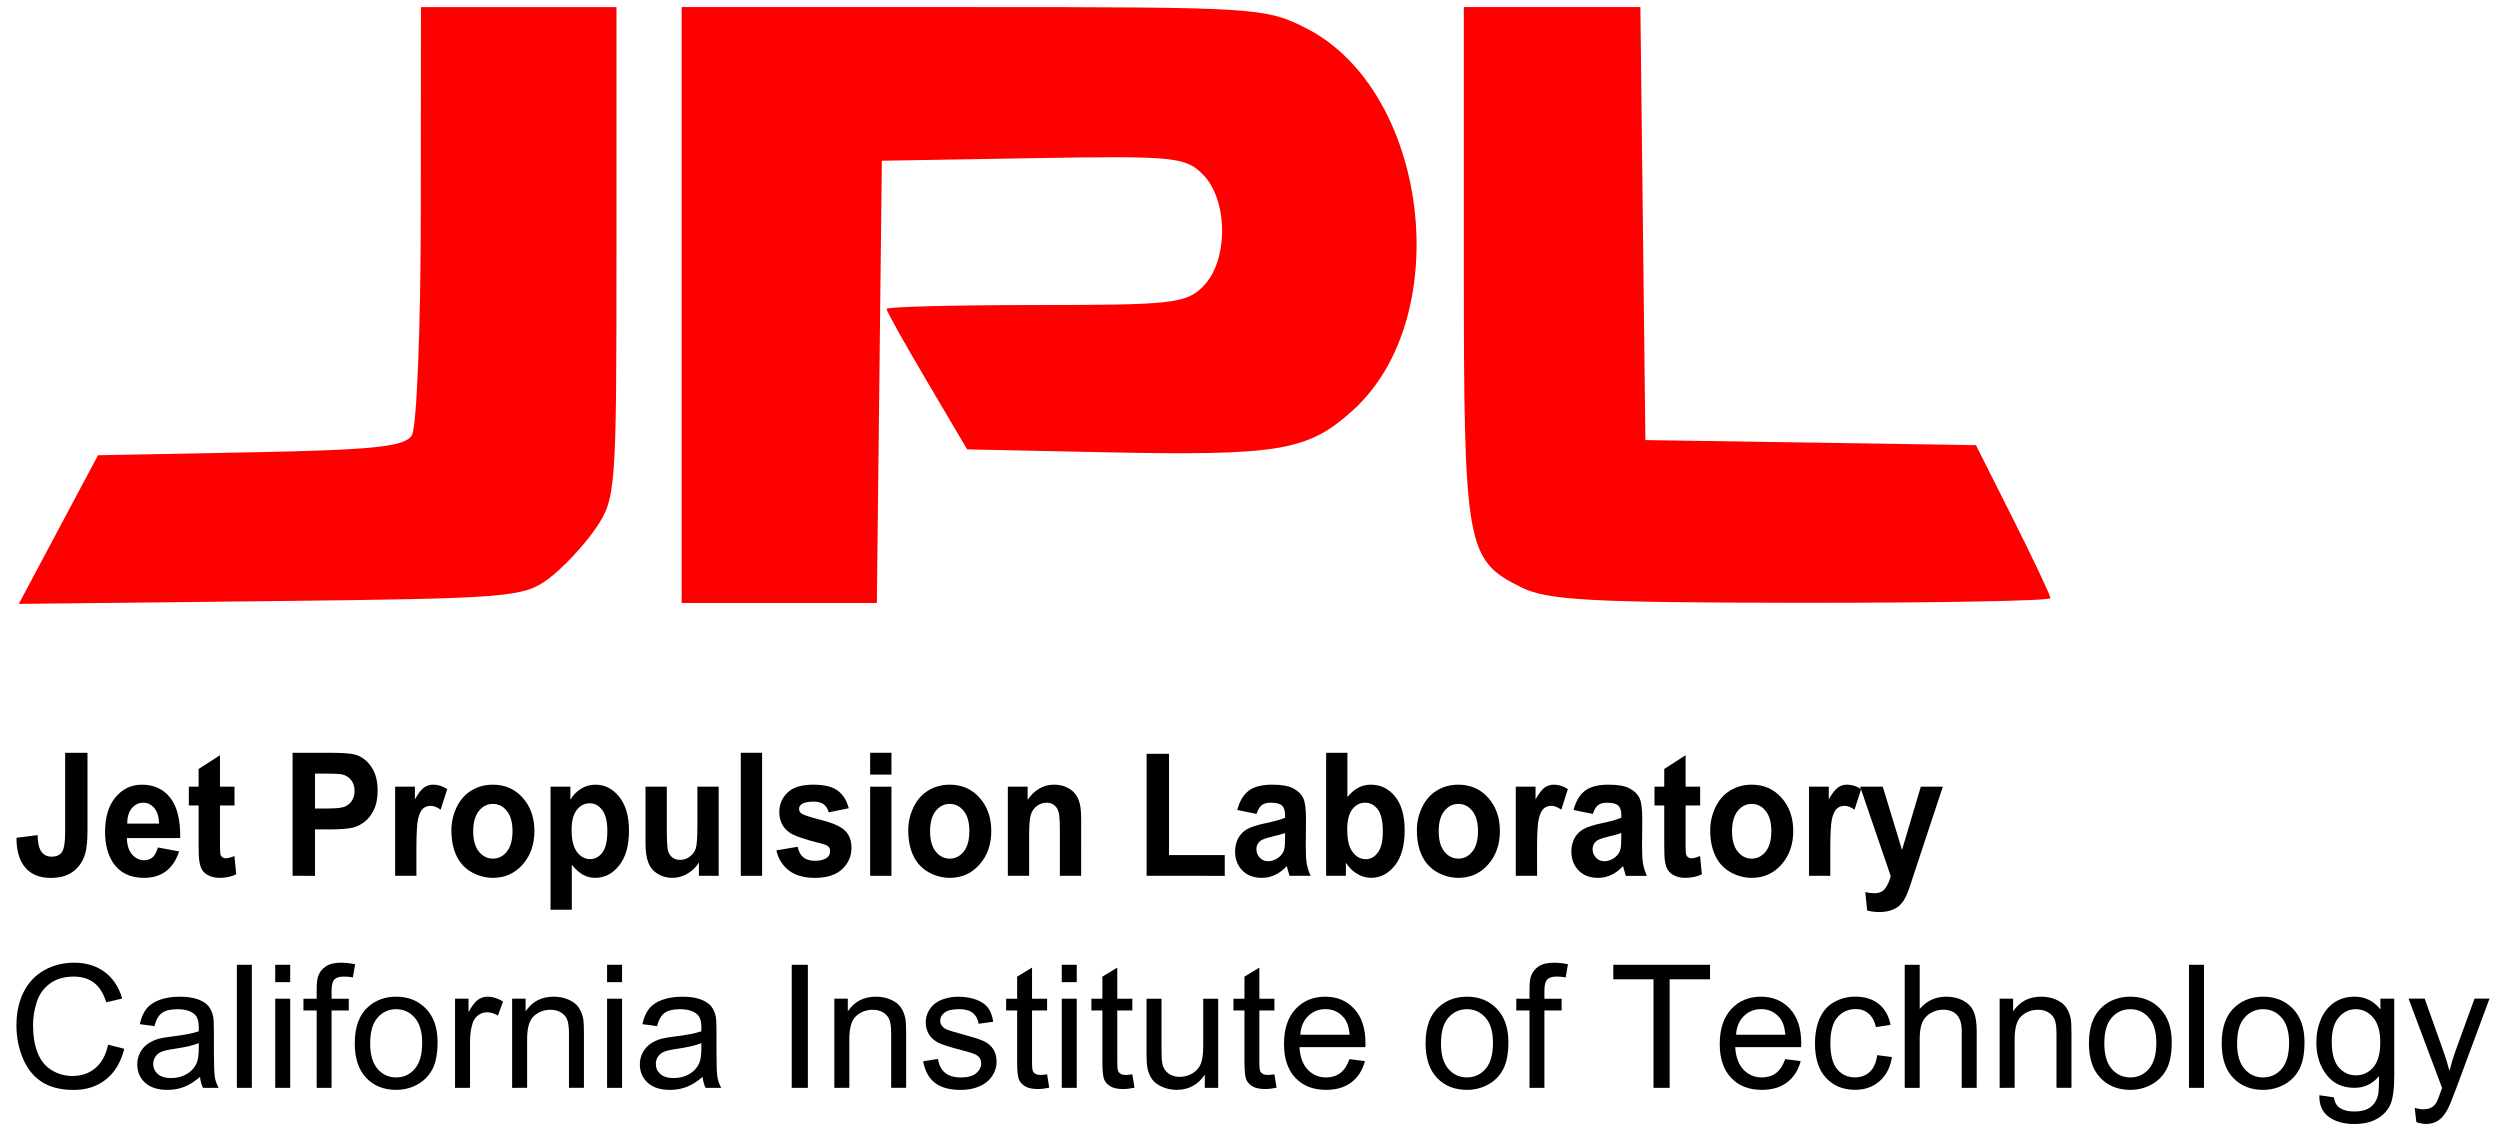 <?xml version="1.0" encoding="UTF-8" standalone="no"?>
<!-- Created with Inkscape (http://www.inkscape.org/) -->

<svg
   xmlns:dc="http://purl.org/dc/elements/1.1/"
   xmlns:cc="http://creativecommons.org/ns#"
   xmlns:rdf="http://www.w3.org/1999/02/22-rdf-syntax-ns#"
   xmlns:svg="http://www.w3.org/2000/svg"
   xmlns="http://www.w3.org/2000/svg"
   xmlns:sodipodi="http://sodipodi.sourceforge.net/DTD/sodipodi-0.dtd"
   xmlns:inkscape="http://www.inkscape.org/namespaces/inkscape"
   version="1.0"
   width="60"
   height="26.99"
   id="svg2"
   sodipodi:docname="Jet_Propulsion_Laboratory_logo.svg"
   inkscape:version="0.92.4 (5da689c313, 2019-01-14)">
  <sodipodi:namedview
     pagecolor="#ffffff"
     bordercolor="#666666"
     borderopacity="1"
     objecttolerance="10"
     gridtolerance="10"
     guidetolerance="10"
     inkscape:pageopacity="0"
     inkscape:pageshadow="2"
     inkscape:window-width="1920"
     inkscape:window-height="1137"
     id="namedview62"
     showgrid="false"
     inkscape:zoom="19.610428"
     inkscape:cx="27.102967"
     inkscape:cy="17.97252"
     inkscape:window-x="-8"
     inkscape:window-y="-4"
     inkscape:window-maximized="1"
     inkscape:current-layer="svg2" />
  <defs
     id="defs124" />
  <g
     id="g926"
     transform="matrix(0.252,0,0,0.252,-0.354,-0.151)">
    <path
       style="font-style:normal;font-weight:normal;font-size:10.368px;line-height:125%;font-family:'Bitstream Vera Sans';text-align:start;fill:#000000"
       id="path12"
       d="m 7.609,72.292 h 2.128 v 7.418 c -7e-6,0.97 -0.077,1.716 -0.231,2.238 -0.207,0.682 -0.582,1.23 -1.125,1.643 -0.543,0.413 -1.26,0.619 -2.15,0.619 -1.043,0 -1.847,-0.324 -2.409,-0.972 -0.563,-0.647 -0.846,-1.597 -0.851,-2.85 l 2.012,-0.256 c 0.024,0.671 0.113,1.146 0.267,1.423 0.231,0.421 0.582,0.632 1.053,0.632 0.476,2e-6 0.813,-0.151 1.01,-0.452 0.197,-0.301 0.296,-0.926 0.296,-1.875 z"
       inkscape:connector-curvature="0" />
    <path
       style="font-style:normal;font-weight:normal;font-size:10.368px;line-height:125%;font-family:'Bitstream Vera Sans';text-align:start;fill:#000000"
       id="path14"
       d="m 16.438,81.309 2.02,0.376 c -0.26,0.821 -0.67,1.446 -1.23,1.875 -0.56,0.429 -1.261,0.644 -2.103,0.644 -1.332,0 -2.318,-0.482 -2.957,-1.447 -0.505,-0.773 -0.757,-1.748 -0.757,-2.926 0,-1.407 0.332,-2.509 0.995,-3.305 0.664,-0.797 1.503,-1.195 2.517,-1.195 1.14,1e-5 2.039,0.417 2.698,1.251 0.659,0.834 0.974,2.112 0.945,3.833 h -5.078 c 0.014,0.666 0.178,1.184 0.49,1.555 0.313,0.37 0.702,0.556 1.169,0.556 0.317,10e-7 0.584,-0.096 0.801,-0.288 0.216,-0.192 0.38,-0.501 0.49,-0.927 z m 0.115,-2.27 c -0.014,-0.65 -0.166,-1.144 -0.454,-1.483 -0.289,-0.338 -0.64,-0.508 -1.053,-0.508 -0.442,8e-6 -0.808,0.179 -1.096,0.536 -0.289,0.357 -0.43,0.842 -0.426,1.455 z"
       inkscape:connector-curvature="0" />
    <path
       style="font-style:normal;font-weight:normal;font-size:10.368px;line-height:125%;font-family:'Bitstream Vera Sans';text-align:start;fill:#000000"
       id="path16"
       d="m 23.738,75.522 v 1.791 h -1.385 v 3.421 c -3e-6,0.693 0.013,1.097 0.04,1.211 0.026,0.115 0.087,0.209 0.18,0.284 0.094,0.075 0.208,0.112 0.343,0.112 0.188,2e-6 0.459,-0.072 0.815,-0.216 l 0.173,1.743 c -0.471,0.224 -1.005,0.336 -1.601,0.336 -0.365,0 -0.695,-0.068 -0.988,-0.204 -0.293,-0.136 -0.509,-0.312 -0.646,-0.528 -0.137,-0.216 -0.232,-0.508 -0.285,-0.875 -0.043,-0.261 -0.065,-0.789 -0.065,-1.583 v -3.701 h -0.93 v -1.791 h 0.93 v -1.687 l 2.034,-1.311 v 2.998 z"
       inkscape:connector-curvature="0" />
    <path
       style="font-style:normal;font-weight:normal;font-size:10.368px;line-height:125%;font-family:'Bitstream Vera Sans';text-align:start;fill:#000000"
       id="path18"
       d="M 29.27,84.011 V 72.292 h 3.426 c 1.298,1.2e-5 2.145,0.059 2.539,0.176 0.606,0.176 1.113,0.558 1.522,1.147 0.409,0.589 0.613,1.35 0.613,2.282 -9e-6,0.719 -0.118,1.324 -0.353,1.815 -0.236,0.49 -0.535,0.875 -0.898,1.155 -0.363,0.28 -0.732,0.465 -1.107,0.556 -0.51,0.112 -1.248,0.168 -2.214,0.168 h -1.392 v 4.421 z m 2.135,-9.737 v 3.325 h 1.169 c 0.842,7e-6 1.404,-0.061 1.688,-0.184 0.284,-0.123 0.506,-0.314 0.667,-0.576 0.161,-0.261 0.242,-0.565 0.242,-0.911 -7e-6,-0.426 -0.113,-0.778 -0.339,-1.055 -0.226,-0.277 -0.512,-0.45 -0.858,-0.52 -0.255,-0.053 -0.767,-0.08 -1.536,-0.08 z"
       inkscape:connector-curvature="0" />
    <path
       style="font-style:normal;font-weight:normal;font-size:10.368px;line-height:125%;font-family:'Bitstream Vera Sans';text-align:start;fill:#000000"
       id="path20"
       d="M 41.063,84.011 H 39.036 v -8.49 h 1.883 v 1.207 c 0.322,-0.57 0.612,-0.946 0.869,-1.127 0.257,-0.181 0.549,-0.272 0.876,-0.272 0.462,9e-6 0.906,0.141 1.334,0.424 l -0.628,1.959 c -0.341,-0.245 -0.659,-0.368 -0.952,-0.368 -0.284,6e-6 -0.524,0.087 -0.721,0.26 -0.197,0.173 -0.352,0.486 -0.465,0.939 -0.113,0.453 -0.17,1.402 -0.17,2.846 z"
       inkscape:connector-curvature="0" />
    <path
       style="font-style:normal;font-weight:normal;font-size:10.368px;line-height:125%;font-family:'Bitstream Vera Sans';text-align:start;fill:#000000"
       id="path22"
       d="m 44.395,79.647 c -10e-7,-0.746 0.166,-1.468 0.498,-2.166 0.332,-0.698 0.802,-1.231 1.41,-1.599 0.608,-0.368 1.287,-0.552 2.038,-0.552 1.159,9e-6 2.109,0.417 2.849,1.251 0.741,0.834 1.111,1.888 1.111,3.162 -9e-6,1.284 -0.374,2.349 -1.122,3.194 -0.748,0.845 -1.689,1.267 -2.824,1.267 -0.702,0 -1.372,-0.176 -2.009,-0.528 -0.637,-0.352 -1.122,-0.867 -1.453,-1.547 -0.332,-0.679 -0.498,-1.507 -0.498,-2.482 z m 2.077,0.12 c -3e-6,0.842 0.18,1.487 0.541,1.935 0.361,0.448 0.805,0.671 1.334,0.671 0.529,10e-7 0.973,-0.224 1.331,-0.671 0.358,-0.448 0.537,-1.098 0.537,-1.951 -6e-6,-0.831 -0.179,-1.471 -0.537,-1.919 -0.358,-0.448 -0.802,-0.671 -1.331,-0.671 -0.529,6e-6 -0.974,0.224 -1.334,0.671 -0.361,0.448 -0.541,1.093 -0.541,1.935 z"
       inkscape:connector-curvature="0" />
    <path
       style="font-style:normal;font-weight:normal;font-size:10.368px;line-height:125%;font-family:'Bitstream Vera Sans';text-align:start;fill:#000000"
       id="path24"
       d="m 53.837,75.522 h 1.89 v 1.247 c 0.245,-0.426 0.577,-0.773 0.995,-1.039 0.418,-0.266 0.882,-0.4 1.392,-0.4 0.89,9e-6 1.645,0.386 2.265,1.159 0.62,0.773 0.93,1.849 0.93,3.23 -9e-6,1.418 -0.313,2.519 -0.938,3.305 -0.625,0.786 -1.382,1.179 -2.272,1.179 -0.423,0 -0.807,-0.093 -1.151,-0.28 -0.344,-0.187 -0.706,-0.506 -1.086,-0.959 v 4.277 h -2.027 z m 2.005,4.101 c -3e-6,0.954 0.171,1.659 0.512,2.114 0.341,0.456 0.757,0.683 1.248,0.683 0.471,10e-7 0.863,-0.209 1.176,-0.628 0.313,-0.418 0.469,-1.105 0.469,-2.058 -6e-6,-0.89 -0.161,-1.551 -0.483,-1.983 -0.322,-0.432 -0.721,-0.648 -1.197,-0.648 -0.495,7e-6 -0.906,0.212 -1.233,0.636 -0.327,0.424 -0.49,1.051 -0.49,1.883 z"
       inkscape:connector-curvature="0" />
    <path
       style="font-style:normal;font-weight:normal;font-size:10.368px;line-height:125%;font-family:'Bitstream Vera Sans';text-align:start;fill:#000000"
       id="path26"
       d="m 67.968,84.011 v -1.271 c -0.279,0.453 -0.646,0.81 -1.1,1.071 -0.454,0.261 -0.934,0.392 -1.439,0.392 -0.515,0 -0.976,-0.125 -1.385,-0.376 -0.409,-0.25 -0.704,-0.602 -0.887,-1.055 -0.183,-0.453 -0.274,-1.079 -0.274,-1.879 v -5.372 h 2.027 v 3.901 c -3e-6,1.194 0.037,1.925 0.112,2.194 0.075,0.269 0.21,0.482 0.408,0.64 0.197,0.157 0.447,0.236 0.75,0.236 0.346,10e-7 0.656,-0.105 0.93,-0.316 0.274,-0.211 0.462,-0.472 0.563,-0.783 0.101,-0.312 0.151,-1.075 0.151,-2.29 V 75.522 h 2.027 v 8.49 z"
       inkscape:connector-curvature="0" />
    <path
       style="font-style:normal;font-weight:normal;font-size:10.368px;line-height:125%;font-family:'Bitstream Vera Sans';text-align:start;fill:#000000"
       id="path28"
       d="M 71.957,84.011 V 72.292 h 2.027 v 11.719 z"
       inkscape:connector-curvature="0" />
    <path
       style="font-style:normal;font-weight:normal;font-size:10.368px;line-height:125%;font-family:'Bitstream Vera Sans';text-align:start;fill:#000000"
       id="path30"
       d="m 75.34,81.589 2.034,-0.344 c 0.087,0.437 0.262,0.769 0.527,0.995 0.264,0.226 0.635,0.34 1.111,0.34 0.524,2e-6 0.918,-0.107 1.183,-0.32 0.178,-0.149 0.267,-0.349 0.267,-0.6 -5e-6,-0.171 -0.048,-0.312 -0.144,-0.424 -0.1,-0.105 -0.326,-0.204 -0.677,-0.295 -1.635,-0.4 -2.671,-0.764 -3.108,-1.095 -0.606,-0.459 -0.909,-1.096 -0.909,-1.911 -10e-7,-0.735 0.262,-1.354 0.786,-1.855 0.524,-0.501 1.337,-0.751 2.438,-0.751 1.048,1e-5 1.827,0.189 2.337,0.568 0.51,0.378 0.861,0.938 1.053,1.679 l -1.911,0.392 c -0.082,-0.33 -0.237,-0.584 -0.465,-0.759 -0.228,-0.176 -0.554,-0.264 -0.977,-0.264 -0.534,7e-6 -0.916,0.083 -1.147,0.248 -0.154,0.117 -0.231,0.269 -0.231,0.456 -3e-6,0.16 0.067,0.296 0.202,0.408 0.183,0.149 0.814,0.36 1.893,0.632 1.08,0.272 1.833,0.605 2.261,0.999 0.423,0.4 0.635,0.957 0.635,1.671 -8e-6,0.778 -0.293,1.447 -0.88,2.007 -0.587,0.56 -1.455,0.839 -2.604,0.839 -1.043,0 -1.869,-0.234 -2.478,-0.703 -0.608,-0.469 -1.006,-1.106 -1.194,-1.911 z"
       inkscape:connector-curvature="0" />
    <path
       style="font-style:normal;font-weight:normal;font-size:10.368px;line-height:125%;font-family:'Bitstream Vera Sans';text-align:start;fill:#000000"
       id="path32"
       d="m 84.277,74.37 v -2.078 h 2.027 v 2.078 z m 0,9.641 v -8.49 h 2.027 v 8.49 z"
       inkscape:connector-curvature="0" />
    <path
       style="font-style:normal;font-weight:normal;font-size:10.368px;line-height:125%;font-family:'Bitstream Vera Sans';text-align:start;fill:#000000"
       id="path34"
       d="m 87.906,79.647 c -1e-6,-0.746 0.166,-1.468 0.498,-2.166 0.332,-0.698 0.802,-1.231 1.41,-1.599 0.608,-0.368 1.287,-0.552 2.038,-0.552 1.159,9e-6 2.109,0.417 2.849,1.251 0.741,0.834 1.111,1.888 1.111,3.162 -9e-6,1.284 -0.374,2.349 -1.122,3.194 -0.748,0.845 -1.689,1.267 -2.824,1.267 -0.702,0 -1.372,-0.176 -2.009,-0.528 C 89.219,83.324 88.735,82.808 88.403,82.129 88.071,81.449 87.905,80.622 87.905,79.647 Z m 2.077,0.12 c -3e-6,0.842 0.18,1.487 0.541,1.935 0.361,0.448 0.805,0.671 1.334,0.671 0.529,10e-7 0.973,-0.224 1.331,-0.671 0.358,-0.448 0.537,-1.098 0.537,-1.951 -7e-6,-0.831 -0.179,-1.471 -0.537,-1.919 -0.358,-0.448 -0.802,-0.671 -1.331,-0.671 -0.529,6e-6 -0.974,0.224 -1.334,0.671 -0.361,0.448 -0.541,1.093 -0.541,1.935 z"
       inkscape:connector-curvature="0" />
    <path
       style="font-style:normal;font-weight:normal;font-size:10.368px;line-height:125%;font-family:'Bitstream Vera Sans';text-align:start;fill:#000000"
       id="path36"
       d="m 104.372,84.011 h -2.027 v -4.333 c -10e-6,-0.917 -0.043,-1.51 -0.13,-1.779 -0.086,-0.269 -0.227,-0.478 -0.422,-0.628 -0.195,-0.149 -0.429,-0.224 -0.703,-0.224 -0.351,8e-6 -0.666,0.107 -0.945,0.32 -0.279,0.213 -0.47,0.496 -0.573,0.847 -0.103,0.352 -0.155,1.002 -0.155,1.951 v 3.845 h -2.027 v -8.49 h 1.883 v 1.247 c 0.668,-0.959 1.51,-1.439 2.525,-1.439 0.447,1e-5 0.856,0.089 1.226,0.268 0.37,0.179 0.65,0.406 0.84,0.683 0.19,0.277 0.322,0.592 0.397,0.943 0.075,0.352 0.112,0.855 0.112,1.511 z"
       inkscape:connector-curvature="0" />
    <path
       style="font-style:normal;font-weight:normal;font-size:10.368px;line-height:125%;font-family:'Bitstream Vera Sans';text-align:start;fill:#000000"
       id="path38"
       d="M 110.604,84.011 V 72.388 h 2.135 v 9.649 h 5.309 v 1.975 z"
       inkscape:connector-curvature="0" />
    <path
       style="font-style:normal;font-weight:normal;font-size:10.368px;line-height:125%;font-family:'Bitstream Vera Sans';text-align:start;fill:#000000"
       id="path40"
       d="M 121.081,78.112 119.242,77.744 c 0.207,-0.821 0.563,-1.428 1.067,-1.823 0.505,-0.394 1.255,-0.592 2.251,-0.592 0.904,1e-5 1.577,0.119 2.02,0.356 0.442,0.237 0.754,0.538 0.934,0.903 0.18,0.365 0.27,1.035 0.271,2.011 l -0.022,2.622 c 0,0.746 0.033,1.296 0.097,1.651 0.065,0.354 0.186,0.734 0.364,1.139 h -2.005 c -0.053,-0.149 -0.118,-0.37 -0.195,-0.663 -0.034,-0.133 -0.058,-0.221 -0.072,-0.264 -0.346,0.373 -0.717,0.653 -1.111,0.839 -0.394,0.187 -0.815,0.28 -1.262,0.28 -0.789,0 -1.41,-0.237 -1.865,-0.711 -0.454,-0.474 -0.682,-1.074 -0.682,-1.799 0,-0.48 0.103,-0.907 0.31,-1.283 0.207,-0.376 0.497,-0.663 0.869,-0.863 0.373,-0.2 0.91,-0.374 1.612,-0.524 0.947,-0.197 1.604,-0.381 1.969,-0.552 v -0.224 c -1e-5,-0.432 -0.096,-0.739 -0.289,-0.923 -0.192,-0.184 -0.555,-0.276 -1.089,-0.276 -0.361,7e-6 -0.642,0.079 -0.844,0.236 -0.202,0.157 -0.365,0.433 -0.49,0.827 z m 2.712,1.823 c -0.26,0.096 -0.671,0.211 -1.233,0.344 -0.563,0.133 -0.93,0.264 -1.104,0.392 -0.264,0.208 -0.397,0.472 -0.397,0.791 0,0.314 0.106,0.586 0.317,0.815 0.212,0.229 0.481,0.344 0.808,0.344 0.365,1e-6 0.714,-0.133 1.046,-0.4 0.245,-0.203 0.406,-0.45 0.483,-0.743 0.053,-0.192 0.079,-0.557 0.079,-1.095 z"
       inkscape:connector-curvature="0" />
    <path
       style="font-style:normal;font-weight:normal;font-size:10.368px;line-height:125%;font-family:'Bitstream Vera Sans';text-align:start;fill:#000000"
       id="path42"
       d="M 127.702,84.011 V 72.292 h 2.027 v 4.221 c 0.625,-0.789 1.366,-1.183 2.222,-1.183 0.933,1e-5 1.705,0.374 2.315,1.123 0.611,0.749 0.916,1.824 0.916,3.226 -1e-5,1.45 -0.311,2.566 -0.934,3.349 -0.623,0.783 -1.379,1.175 -2.269,1.175 -0.438,0 -0.869,-0.121 -1.295,-0.364 -0.426,-0.242 -0.792,-0.601 -1.1,-1.075 v 1.247 z m 2.012,-4.429 c -10e-6,0.879 0.125,1.53 0.375,1.951 0.351,0.597 0.817,0.895 1.399,0.895 0.447,2e-6 0.828,-0.212 1.143,-0.636 0.315,-0.424 0.472,-1.091 0.472,-2.003 -1e-5,-0.97 -0.159,-1.669 -0.476,-2.098 -0.317,-0.429 -0.724,-0.644 -1.219,-0.644 -0.486,8e-6 -0.89,0.209 -1.212,0.628 -0.322,0.418 -0.483,1.054 -0.483,1.907 z"
       inkscape:connector-curvature="0" />
    <path
       style="font-style:normal;font-weight:normal;font-size:10.368px;line-height:125%;font-family:'Bitstream Vera Sans';text-align:start;fill:#000000"
       id="path44"
       d="m 136.346,79.647 c 0,-0.746 0.166,-1.468 0.498,-2.166 0.332,-0.698 0.802,-1.231 1.41,-1.599 0.608,-0.368 1.288,-0.552 2.038,-0.552 1.159,9e-6 2.109,0.417 2.849,1.251 0.741,0.834 1.111,1.888 1.111,3.162 -1e-5,1.284 -0.374,2.349 -1.122,3.194 -0.748,0.845 -1.689,1.267 -2.824,1.267 -0.702,0 -1.372,-0.176 -2.009,-0.528 -0.637,-0.352 -1.122,-0.867 -1.453,-1.547 -0.332,-0.679 -0.498,-1.507 -0.498,-2.482 z m 2.077,0.12 c 0,0.842 0.18,1.487 0.541,1.935 0.361,0.448 0.805,0.671 1.334,0.671 0.529,10e-7 0.973,-0.224 1.331,-0.671 0.358,-0.448 0.537,-1.098 0.537,-1.951 -1e-5,-0.831 -0.179,-1.471 -0.537,-1.919 -0.358,-0.448 -0.802,-0.671 -1.331,-0.671 -0.529,6e-6 -0.974,0.224 -1.334,0.671 -0.361,0.448 -0.541,1.093 -0.541,1.935 z"
       inkscape:connector-curvature="0" />
    <path
       style="font-style:normal;font-weight:normal;font-size:10.368px;line-height:125%;font-family:'Bitstream Vera Sans';text-align:start;fill:#000000"
       id="path46"
       d="m 147.792,84.011 h -2.027 v -8.49 h 1.883 v 1.207 c 0.322,-0.57 0.612,-0.946 0.869,-1.127 0.257,-0.181 0.549,-0.272 0.876,-0.272 0.462,9e-6 0.906,0.141 1.334,0.424 l -0.628,1.959 c -0.341,-0.245 -0.659,-0.368 -0.952,-0.368 -0.284,6e-6 -0.524,0.087 -0.721,0.26 -0.197,0.173 -0.352,0.486 -0.465,0.939 -0.113,0.453 -0.17,1.402 -0.17,2.846 z"
       inkscape:connector-curvature="0" />
    <path
       style="font-style:normal;font-weight:normal;font-size:10.368px;line-height:125%;font-family:'Bitstream Vera Sans';text-align:start;fill:#000000"
       id="path48"
       d="m 153.102,78.112 -1.833,-0.367 c 0.207,-0.821 0.563,-1.428 1.067,-1.823 0.505,-0.394 1.255,-0.592 2.251,-0.592 0.904,9e-6 1.577,0.119 2.02,0.356 0.442,0.237 0.754,0.538 0.934,0.903 0.18,0.365 0.27,1.035 0.27,2.011 l -0.022,2.622 c -1e-5,0.746 0.033,1.296 0.097,1.651 0.065,0.354 0.186,0.734 0.364,1.139 h -2.005 c -0.053,-0.149 -0.118,-0.37 -0.195,-0.663 -0.034,-0.133 -0.058,-0.221 -0.072,-0.264 -0.346,0.373 -0.717,0.653 -1.111,0.839 -0.394,0.187 -0.815,0.28 -1.262,0.28 -0.789,0 -1.41,-0.237 -1.865,-0.711 -0.454,-0.474 -0.682,-1.074 -0.682,-1.799 0,-0.48 0.103,-0.907 0.31,-1.283 0.207,-0.376 0.496,-0.663 0.869,-0.863 0.373,-0.2 0.91,-0.374 1.612,-0.524 0.947,-0.197 1.604,-0.381 1.969,-0.552 v -0.224 c 0,-0.432 -0.096,-0.739 -0.289,-0.923 -0.192,-0.184 -0.555,-0.276 -1.089,-0.276 -0.361,8e-6 -0.642,0.079 -0.844,0.236 -0.202,0.157 -0.365,0.433 -0.49,0.827 z m 2.712,1.823 c -0.26,0.096 -0.671,0.211 -1.233,0.344 -0.563,0.133 -0.93,0.264 -1.104,0.392 -0.264,0.208 -0.397,0.472 -0.397,0.791 0,0.314 0.106,0.586 0.317,0.815 0.212,0.229 0.481,0.344 0.808,0.344 0.365,1e-6 0.714,-0.133 1.046,-0.4 0.245,-0.203 0.406,-0.45 0.483,-0.743 0.053,-0.192 0.079,-0.557 0.079,-1.095 z"
       inkscape:connector-curvature="0" />
    <path
       style="font-style:normal;font-weight:normal;font-size:10.368px;line-height:125%;font-family:'Bitstream Vera Sans';text-align:start;fill:#000000"
       id="path50"
       d="m 163.323,75.522 v 1.791 h -1.385 v 3.421 c 0,0.693 0.013,1.097 0.04,1.211 0.026,0.115 0.086,0.209 0.18,0.284 0.094,0.075 0.208,0.112 0.343,0.112 0.188,2e-6 0.459,-0.072 0.815,-0.216 l 0.173,1.743 c -0.471,0.224 -1.005,0.336 -1.601,0.336 -0.365,0 -0.695,-0.068 -0.988,-0.204 -0.293,-0.136 -0.509,-0.312 -0.646,-0.528 -0.137,-0.216 -0.232,-0.508 -0.285,-0.875 -0.043,-0.261 -0.065,-0.789 -0.065,-1.583 v -3.701 h -0.93 v -1.791 h 0.93 v -1.687 l 2.034,-1.311 v 2.998 z"
       inkscape:connector-curvature="0" />
    <path
       style="font-style:normal;font-weight:normal;font-size:10.368px;line-height:125%;font-family:'Bitstream Vera Sans';text-align:start;fill:#000000"
       id="path52"
       d="m 164.283,79.647 c 0,-0.746 0.166,-1.468 0.498,-2.166 0.332,-0.698 0.802,-1.231 1.41,-1.599 0.608,-0.368 1.288,-0.552 2.038,-0.552 1.159,9e-6 2.109,0.417 2.849,1.251 0.741,0.834 1.111,1.888 1.111,3.162 -1e-5,1.284 -0.374,2.349 -1.122,3.194 -0.748,0.845 -1.689,1.267 -2.824,1.267 -0.702,0 -1.372,-0.176 -2.009,-0.528 -0.637,-0.352 -1.122,-0.867 -1.453,-1.547 -0.332,-0.679 -0.498,-1.507 -0.498,-2.482 z m 2.077,0.12 c 0,0.842 0.18,1.487 0.541,1.935 0.361,0.448 0.805,0.671 1.334,0.671 0.529,10e-7 0.973,-0.224 1.331,-0.671 0.358,-0.448 0.537,-1.098 0.537,-1.951 -10e-6,-0.831 -0.179,-1.471 -0.537,-1.919 -0.358,-0.448 -0.802,-0.671 -1.331,-0.671 -0.529,6e-6 -0.974,0.224 -1.334,0.671 -0.361,0.448 -0.541,1.093 -0.541,1.935 z"
       inkscape:connector-curvature="0" />
    <path
       style="font-style:normal;font-weight:normal;font-size:10.368px;line-height:125%;font-family:'Bitstream Vera Sans';text-align:start;fill:#000000"
       id="path54"
       d="m 175.719,84.011 h -2.027 v -8.49 h 1.883 v 1.207 c 0.322,-0.57 0.612,-0.946 0.869,-1.127 0.257,-0.181 0.549,-0.272 0.876,-0.272 0.462,9e-6 0.906,0.141 1.334,0.424 l -0.628,1.959 c -0.341,-0.245 -0.659,-0.368 -0.952,-0.368 -0.284,6e-6 -0.524,0.087 -0.721,0.26 -0.197,0.173 -0.352,0.486 -0.465,0.939 -0.113,0.453 -0.17,1.402 -0.17,2.846 z"
       inkscape:connector-curvature="0" />
    <path
       style="font-style:normal;font-weight:normal;font-size:10.368px;line-height:125%;font-family:'Bitstream Vera Sans';text-align:start;fill:#000000"
       id="path56"
       d="m 178.56,75.522 h 2.157 l 1.832,6.027 1.789,-6.027 h 2.099 l -2.705,8.17 -0.483,1.479 c -0.178,0.496 -0.347,0.874 -0.509,1.135 -0.161,0.261 -0.346,0.473 -0.555,0.636 -0.209,0.163 -0.466,0.289 -0.772,0.38 -0.305,0.091 -0.65,0.136 -1.035,0.136 -0.39,-4e-6 -0.772,-0.045 -1.147,-0.136 l -0.18,-1.759 c 0.317,0.069 0.604,0.104 0.858,0.104 0.471,-3e-6 0.82,-0.153 1.046,-0.46 0.226,-0.306 0.399,-0.697 0.519,-1.171 z"
       inkscape:connector-curvature="0" />
    <path
       style="font-style:normal;font-weight:normal;font-size:10.867px;line-height:125%;font-family:'Bitstream Vera Sans';text-align:start;fill:#000000"
       id="path60"
       d="m 11.704,100.093 1.537,0.392 c -0.322,1.274 -0.902,2.245 -1.74,2.914 -0.837,0.669 -1.861,1.003 -3.071,1.003 -1.252,0 -2.271,-0.257 -3.055,-0.771 C 4.591,103.116 3.994,102.372 3.585,101.396 3.176,100.421 2.971,99.374 2.971,98.255 c -8e-7,-1.22 0.231,-2.285 0.693,-3.194 0.462,-0.909 1.12,-1.599 1.973,-2.07 0.853,-0.472 1.792,-0.707 2.817,-0.707 1.162,1.2e-5 2.14,0.298 2.932,0.895 0.792,0.597 1.345,1.436 1.656,2.518 l -1.514,0.356 c -0.27,-0.853 -0.66,-1.473 -1.173,-1.862 -0.512,-0.389 -1.157,-0.584 -1.934,-0.584 -0.893,1.1e-5 -1.639,0.216 -2.239,0.648 -0.6,0.432 -1.021,1.011 -1.264,1.739 -0.243,0.727 -0.365,1.478 -0.365,2.25 -2.4e-6,0.997 0.144,1.867 0.432,2.61 0.288,0.743 0.736,1.299 1.343,1.667 0.608,0.368 1.265,0.552 1.973,0.552 0.861,0 1.59,-0.25 2.187,-0.751 0.597,-0.501 1.001,-1.244 1.213,-2.23 z"
       inkscape:connector-curvature="0" />
    <path
       style="font-style:normal;font-weight:normal;font-size:10.867px;line-height:125%;font-family:'Bitstream Vera Sans';text-align:start;fill:#000000"
       id="path62"
       d="m 20.453,103.159 c -0.528,0.453 -1.037,0.773 -1.526,0.959 -0.489,0.187 -1.013,0.28 -1.573,0.28 -0.925,0 -1.635,-0.228 -2.132,-0.683 -0.497,-0.456 -0.745,-1.038 -0.745,-1.747 -1e-6,-0.416 0.094,-0.795 0.281,-1.139 0.188,-0.344 0.433,-0.62 0.737,-0.827 0.304,-0.208 0.646,-0.365 1.026,-0.472 0.28,-0.075 0.703,-0.147 1.268,-0.216 1.152,-0.139 2,-0.304 2.544,-0.496 0.005,-0.197 0.008,-0.322 0.008,-0.376 -6e-6,-0.586 -0.135,-0.999 -0.404,-1.239 -0.365,-0.325 -0.906,-0.488 -1.625,-0.488 -0.671,7e-6 -1.166,0.119 -1.486,0.356 -0.32,0.237 -0.556,0.657 -0.709,1.259 l -1.395,-0.192 c 0.127,-0.602 0.335,-1.089 0.626,-1.459 0.291,-0.37 0.711,-0.655 1.26,-0.855 0.549,-0.2 1.186,-0.3 1.91,-0.3 0.719,8e-6 1.302,0.085 1.751,0.256 0.449,0.171 0.779,0.385 0.991,0.644 0.211,0.258 0.359,0.585 0.444,0.979 0.048,0.245 0.071,0.687 0.071,1.327 v 1.919 c -8e-6,1.338 0.03,2.184 0.091,2.538 0.061,0.354 0.181,0.694 0.361,1.019 H 20.739 c -0.148,-0.298 -0.243,-0.648 -0.285,-1.047 z m -0.119,-3.214 c -0.518,0.213 -1.294,0.394 -2.33,0.544 -0.586,0.085 -1.001,0.181 -1.244,0.288 -0.243,0.107 -0.431,0.262 -0.563,0.468 -0.132,0.205 -0.198,0.433 -0.198,0.683 -2e-6,0.384 0.144,0.703 0.432,0.959 0.288,0.256 0.709,0.384 1.264,0.384 0.549,0 1.038,-0.121 1.466,-0.364 0.428,-0.242 0.742,-0.574 0.943,-0.995 0.153,-0.325 0.23,-0.805 0.23,-1.439 z"
       inkscape:connector-curvature="0" />
    <path
       style="font-style:normal;font-weight:normal;font-size:10.867px;line-height:125%;font-family:'Bitstream Vera Sans';text-align:start;fill:#000000"
       id="path64"
       d="M 23.964,104.203 V 92.484 h 1.426 v 11.719 z"
       inkscape:connector-curvature="0" />
    <path
       style="font-style:normal;font-weight:normal;font-size:10.867px;line-height:125%;font-family:'Bitstream Vera Sans';text-align:start;fill:#000000"
       id="path66"
       d="m 27.617,94.138 v -1.655 h 1.426 v 1.655 z m 0,10.065 v -8.49 h 1.426 v 8.49 z"
       inkscape:connector-curvature="0" />
    <path
       style="font-style:normal;font-weight:normal;font-size:10.867px;line-height:125%;font-family:'Bitstream Vera Sans';text-align:start;fill:#000000"
       id="path68"
       d="m 31.564,104.203 v -7.37 h -1.26 v -1.119 h 1.26 v -0.903 c -2e-6,-0.57 0.05,-0.994 0.151,-1.271 0.137,-0.373 0.379,-0.675 0.725,-0.907 0.346,-0.232 0.831,-0.348 1.454,-0.348 0.402,1.2e-5 0.845,0.048 1.331,0.144 l -0.214,1.255 c -0.296,-0.053 -0.576,-0.08 -0.84,-0.08 -0.433,1e-5 -0.74,0.093 -0.919,0.28 -0.18,0.187 -0.269,0.536 -0.269,1.047 v 0.783 h 1.64 v 1.119 h -1.64 v 7.37 z"
       inkscape:connector-curvature="0" />
    <path
       style="font-style:normal;font-weight:normal;font-size:10.867px;line-height:125%;font-family:'Bitstream Vera Sans';text-align:start;fill:#000000"
       id="path70"
       d="m 35.193,99.958 c -10e-7,-1.572 0.433,-2.737 1.3,-3.493 0.724,-0.629 1.606,-0.943 2.647,-0.943 1.157,8e-6 2.103,0.382 2.837,1.147 0.734,0.765 1.102,1.821 1.102,3.17 -8e-6,1.093 -0.162,1.952 -0.487,2.578 -0.325,0.626 -0.798,1.113 -1.419,1.459 -0.621,0.346 -1.298,0.52 -2.033,0.52 -1.178,0 -2.13,-0.381 -2.857,-1.143 -0.726,-0.762 -1.09,-1.86 -1.09,-3.294 z m 1.466,0 c -2e-6,1.087 0.235,1.901 0.705,2.442 0.47,0.541 1.062,0.811 1.775,0.811 0.708,0 1.297,-0.272 1.767,-0.815 0.47,-0.544 0.705,-1.372 0.705,-2.486 -7e-6,-1.05 -0.236,-1.845 -0.709,-2.386 -0.473,-0.541 -1.061,-0.811 -1.763,-0.811 -0.713,7e-6 -1.305,0.269 -1.775,0.807 -0.47,0.538 -0.705,1.351 -0.705,2.438 z"
       inkscape:connector-curvature="0" />
    <path
       style="font-style:normal;font-weight:normal;font-size:10.867px;line-height:125%;font-family:'Bitstream Vera Sans';text-align:start;fill:#000000"
       id="path72"
       d="m 44.743,104.203 v -8.49 h 1.284 v 1.287 c 0.328,-0.602 0.63,-0.999 0.907,-1.191 0.277,-0.192 0.582,-0.288 0.915,-0.288 0.481,8e-6 0.969,0.155 1.466,0.464 l -0.491,1.335 c -0.349,-0.208 -0.697,-0.312 -1.046,-0.312 -0.312,7e-6 -0.592,0.095 -0.84,0.284 -0.248,0.189 -0.425,0.452 -0.531,0.787 -0.159,0.512 -0.238,1.071 -0.238,1.679 v 4.445 z"
       inkscape:connector-curvature="0" />
    <path
       style="font-style:normal;font-weight:normal;font-size:10.867px;line-height:125%;font-family:'Bitstream Vera Sans';text-align:start;fill:#000000"
       id="path74"
       d="m 50.179,104.203 v -8.49 h 1.284 v 1.207 c 0.618,-0.933 1.511,-1.399 2.679,-1.399 0.507,8e-6 0.973,0.092 1.399,0.276 0.425,0.184 0.744,0.425 0.955,0.723 0.211,0.298 0.359,0.653 0.444,1.063 0.053,0.266 0.079,0.733 0.079,1.399 v 5.22 h -1.426 v -5.164 c -7e-6,-0.586 -0.055,-1.025 -0.166,-1.315 -0.111,-0.29 -0.308,-0.522 -0.59,-0.695 -0.283,-0.173 -0.614,-0.26 -0.995,-0.26 -0.608,8e-6 -1.132,0.195 -1.573,0.584 -0.441,0.389 -0.662,1.127 -0.662,2.214 v 4.636 z"
       inkscape:connector-curvature="0" />
    <path
       style="font-style:normal;font-weight:normal;font-size:10.867px;line-height:125%;font-family:'Bitstream Vera Sans';text-align:start;fill:#000000"
       id="path76"
       d="m 59.222,94.138 v -1.655 h 1.426 v 1.655 z m 0,10.065 v -8.49 h 1.426 v 8.49 z"
       inkscape:connector-curvature="0" />
    <path
       style="font-style:normal;font-weight:normal;font-size:10.867px;line-height:125%;font-family:'Bitstream Vera Sans';text-align:start;fill:#000000"
       id="path78"
       d="m 68.319,103.159 c -0.528,0.453 -1.037,0.773 -1.526,0.959 -0.489,0.187 -1.013,0.28 -1.573,0.28 -0.925,0 -1.635,-0.228 -2.132,-0.683 -0.497,-0.456 -0.745,-1.038 -0.745,-1.747 0,-0.416 0.094,-0.795 0.281,-1.139 0.188,-0.344 0.433,-0.62 0.737,-0.827 0.304,-0.208 0.646,-0.365 1.026,-0.472 0.28,-0.075 0.703,-0.147 1.268,-0.216 1.152,-0.139 2,-0.304 2.544,-0.496 0.005,-0.197 0.008,-0.322 0.008,-0.376 -7e-6,-0.586 -0.135,-0.999 -0.404,-1.239 -0.365,-0.325 -0.906,-0.488 -1.625,-0.488 -0.671,7e-6 -1.166,0.119 -1.486,0.356 -0.32,0.237 -0.556,0.657 -0.709,1.259 l -1.395,-0.192 c 0.127,-0.602 0.335,-1.089 0.626,-1.459 0.291,-0.37 0.711,-0.655 1.26,-0.855 0.549,-0.2 1.186,-0.3 1.91,-0.3 0.719,8e-6 1.302,0.085 1.751,0.256 0.449,0.171 0.779,0.385 0.991,0.644 0.211,0.258 0.359,0.585 0.444,0.979 0.048,0.245 0.071,0.687 0.071,1.327 v 1.919 c -8e-6,1.338 0.03,2.184 0.091,2.538 0.061,0.354 0.181,0.694 0.361,1.019 H 68.604 c -0.148,-0.298 -0.243,-0.648 -0.285,-1.047 z m -0.119,-3.214 c -0.518,0.213 -1.294,0.394 -2.33,0.544 -0.586,0.085 -1.001,0.181 -1.244,0.288 -0.243,0.107 -0.431,0.262 -0.563,0.468 -0.132,0.205 -0.198,0.433 -0.198,0.683 -2e-6,0.384 0.144,0.703 0.432,0.959 0.288,0.256 0.709,0.384 1.264,0.384 0.549,0 1.038,-0.121 1.466,-0.364 0.428,-0.242 0.742,-0.574 0.943,-0.995 0.153,-0.325 0.23,-0.805 0.23,-1.439 z"
       inkscape:connector-curvature="0" />
    <path
       style="font-style:normal;font-weight:normal;font-size:10.867px;line-height:125%;font-family:'Bitstream Vera Sans';text-align:start;fill:#000000"
       id="path80"
       d="M 76.807,104.203 V 92.484 h 1.537 v 11.719 z"
       inkscape:connector-curvature="0" />
    <path
       style="font-style:normal;font-weight:normal;font-size:10.867px;line-height:125%;font-family:'Bitstream Vera Sans';text-align:start;fill:#000000"
       id="path82"
       d="m 80.865,104.203 v -8.49 h 1.284 v 1.207 c 0.618,-0.933 1.511,-1.399 2.679,-1.399 0.507,8e-6 0.973,0.092 1.399,0.276 0.425,0.184 0.744,0.425 0.955,0.723 0.211,0.298 0.359,0.653 0.444,1.063 0.053,0.266 0.079,0.733 0.079,1.399 v 5.22 h -1.426 v -5.164 c -7e-6,-0.586 -0.055,-1.025 -0.166,-1.315 -0.111,-0.29 -0.308,-0.522 -0.59,-0.695 -0.283,-0.173 -0.614,-0.26 -0.995,-0.26 -0.608,8e-6 -1.132,0.195 -1.573,0.584 -0.441,0.389 -0.662,1.127 -0.662,2.214 v 4.636 z"
       inkscape:connector-curvature="0" />
    <path
       style="font-style:normal;font-weight:normal;font-size:10.867px;line-height:125%;font-family:'Bitstream Vera Sans';text-align:start;fill:#000000"
       id="path84"
       d="m 89.328,101.672 1.411,-0.224 c 0.079,0.57 0.3,1.007 0.662,1.311 0.362,0.304 0.868,0.456 1.518,0.456 0.655,0 1.141,-0.135 1.458,-0.404 0.317,-0.269 0.475,-0.585 0.475,-0.947 -6e-6,-0.325 -0.14,-0.581 -0.42,-0.767 -0.195,-0.128 -0.682,-0.29 -1.458,-0.488 -1.046,-0.266 -1.771,-0.497 -2.175,-0.691 -0.404,-0.195 -0.711,-0.464 -0.919,-0.807 -0.209,-0.344 -0.313,-0.723 -0.313,-1.139 -10e-7,-0.378 0.086,-0.729 0.258,-1.051 0.172,-0.322 0.405,-0.59 0.701,-0.803 0.222,-0.165 0.524,-0.305 0.907,-0.42 0.383,-0.115 0.794,-0.172 1.232,-0.172 0.66,8e-6 1.24,0.096 1.74,0.288 0.499,0.192 0.868,0.452 1.105,0.779 0.238,0.328 0.402,0.766 0.491,1.315 l -1.395,0.192 c -0.063,-0.437 -0.247,-0.778 -0.551,-1.023 -0.304,-0.245 -0.733,-0.368 -1.288,-0.368 -0.655,8e-6 -1.123,0.109 -1.403,0.328 -0.28,0.219 -0.42,0.474 -0.42,0.767 -2e-6,0.187 0.058,0.354 0.174,0.504 0.116,0.155 0.299,0.282 0.547,0.384 0.143,0.053 0.563,0.176 1.26,0.368 1.009,0.272 1.713,0.494 2.112,0.668 0.399,0.173 0.712,0.425 0.939,0.755 0.227,0.33 0.341,0.741 0.341,1.231 -8e-6,0.48 -0.139,0.931 -0.416,1.355 -0.277,0.424 -0.678,0.751 -1.201,0.983 -0.523,0.232 -1.115,0.348 -1.775,0.348 -1.094,0 -1.927,-0.229 -2.5,-0.687 -0.573,-0.458 -0.939,-1.138 -1.098,-2.038 z"
       inkscape:connector-curvature="0" />
    <path
       style="font-style:normal;font-weight:normal;font-size:10.867px;line-height:125%;font-family:'Bitstream Vera Sans';text-align:start;fill:#000000"
       id="path86"
       d="m 101.128,102.918 0.206,1.271 c -0.402,0.085 -0.761,0.128 -1.078,0.128 -0.518,0 -0.919,-0.083 -1.205,-0.248 -0.285,-0.165 -0.486,-0.382 -0.602,-0.652 -0.116,-0.269 -0.174,-0.835 -0.174,-1.699 v -4.884 h -1.046 v -1.119 h 1.046 v -2.102 l 1.419,-0.863 v 2.966 h 1.434 v 1.119 h -1.434 v 4.964 c -3e-6,0.41 0.025,0.674 0.075,0.791 0.05,0.117 0.132,0.211 0.246,0.28 0.114,0.069 0.276,0.104 0.487,0.104 0.158,1e-5 0.367,-0.019 0.626,-0.056 z"
       inkscape:connector-curvature="0" />
    <path
       style="font-style:normal;font-weight:normal;font-size:10.867px;line-height:125%;font-family:'Bitstream Vera Sans';text-align:start;fill:#000000"
       id="path88"
       d="m 102.526,94.138 v -1.655 h 1.426 v 1.655 z m 0,10.065 v -8.49 h 1.426 v 8.49 z"
       inkscape:connector-curvature="0" />
    <path
       style="font-style:normal;font-weight:normal;font-size:10.867px;line-height:125%;font-family:'Bitstream Vera Sans';text-align:start;fill:#000000"
       id="path90"
       d="m 109.247,102.918 0.206,1.271 c -0.402,0.085 -0.761,0.128 -1.078,0.128 -0.518,0 -0.919,-0.083 -1.205,-0.248 -0.285,-0.165 -0.486,-0.382 -0.602,-0.652 -0.116,-0.269 -0.174,-0.835 -0.174,-1.699 v -4.884 h -1.046 v -1.119 h 1.046 v -2.102 l 1.419,-0.863 v 2.966 h 1.434 v 1.119 h -1.434 v 4.964 c 0,0.41 0.025,0.674 0.075,0.791 0.05,0.117 0.132,0.211 0.246,0.28 0.114,0.069 0.276,0.104 0.487,0.104 0.158,1e-5 0.367,-0.019 0.626,-0.056 z"
       inkscape:connector-curvature="0" />
    <path
       style="font-style:normal;font-weight:normal;font-size:10.867px;line-height:125%;font-family:'Bitstream Vera Sans';text-align:start;fill:#000000"
       id="path92"
       d="m 116.147,104.203 v -1.247 c -0.655,0.959 -1.545,1.439 -2.671,1.439 -0.497,0 -0.96,-0.096 -1.391,-0.288 -0.431,-0.192 -0.75,-0.433 -0.959,-0.723 -0.209,-0.29 -0.355,-0.646 -0.44,-1.067 -0.058,-0.282 -0.087,-0.73 -0.087,-1.343 v -5.26 h 1.426 v 4.709 c 0,0.751 0.029,1.258 0.087,1.519 0.09,0.378 0.28,0.675 0.571,0.891 0.291,0.216 0.65,0.324 1.078,0.324 0.428,0 0.829,-0.111 1.205,-0.332 0.375,-0.221 0.641,-0.522 0.796,-0.903 0.156,-0.381 0.234,-0.934 0.234,-1.659 v -4.549 h 1.426 v 8.49 z"
       inkscape:connector-curvature="0" />
    <path
       style="font-style:normal;font-weight:normal;font-size:10.867px;line-height:125%;font-family:'Bitstream Vera Sans';text-align:start;fill:#000000"
       id="path94"
       d="m 122.778,102.918 0.206,1.271 c -0.402,0.085 -0.761,0.128 -1.078,0.128 -0.518,0 -0.919,-0.083 -1.205,-0.248 -0.285,-0.165 -0.486,-0.382 -0.602,-0.652 -0.116,-0.269 -0.174,-0.835 -0.174,-1.699 v -4.884 h -1.046 v -1.119 h 1.046 v -2.102 l 1.419,-0.863 v 2.966 h 1.434 v 1.119 h -1.434 v 4.964 c 0,0.41 0.025,0.674 0.075,0.791 0.05,0.117 0.132,0.211 0.246,0.28 0.114,0.069 0.276,0.104 0.487,0.104 0.158,1e-5 0.367,-0.019 0.626,-0.056 z"
       inkscape:connector-curvature="0" />
    <path
       style="font-style:normal;font-weight:normal;font-size:10.867px;line-height:125%;font-family:'Bitstream Vera Sans';text-align:start;fill:#000000"
       id="path96"
       d="m 129.927,101.471 1.474,0.184 c -0.232,0.869 -0.663,1.543 -1.292,2.022 -0.629,0.48 -1.432,0.719 -2.409,0.719 -1.231,0 -2.207,-0.382 -2.928,-1.147 -0.721,-0.765 -1.082,-1.837 -1.082,-3.218 -1e-5,-1.428 0.365,-2.537 1.094,-3.326 0.729,-0.789 1.675,-1.183 2.837,-1.183 1.125,8e-6 2.045,0.386 2.758,1.159 0.713,0.773 1.07,1.86 1.07,3.262 -10e-6,0.085 -0.003,0.213 -0.008,0.384 h -6.276 c 0.053,0.933 0.314,1.647 0.785,2.142 0.47,0.496 1.057,0.743 1.759,0.743 0.523,0 0.969,-0.139 1.339,-0.416 0.37,-0.277 0.663,-0.719 0.88,-1.327 z m -4.684,-2.326 h 4.699 c -0.063,-0.714 -0.243,-1.25 -0.539,-1.607 -0.454,-0.554 -1.043,-0.831 -1.767,-0.831 -0.655,8e-6 -1.206,0.221 -1.652,0.664 -0.446,0.442 -0.693,1.034 -0.741,1.775 z"
       inkscape:connector-curvature="0" />
    <path
       style="font-style:normal;font-weight:normal;font-size:10.867px;line-height:125%;font-family:'Bitstream Vera Sans';text-align:start;fill:#000000"
       id="path98"
       d="m 137.175,99.958 c 0,-1.572 0.433,-2.737 1.3,-3.493 0.724,-0.629 1.606,-0.943 2.647,-0.943 1.157,8e-6 2.103,0.382 2.837,1.147 0.734,0.765 1.102,1.821 1.102,3.17 -1e-5,1.093 -0.162,1.952 -0.487,2.578 -0.325,0.626 -0.798,1.113 -1.419,1.459 -0.621,0.346 -1.298,0.52 -2.033,0.52 -1.178,0 -2.131,-0.381 -2.857,-1.143 -0.726,-0.762 -1.09,-1.86 -1.09,-3.294 z m 1.466,0 c 0,1.087 0.235,1.901 0.705,2.442 0.47,0.541 1.062,0.811 1.775,0.811 0.708,0 1.297,-0.272 1.767,-0.815 0.47,-0.544 0.705,-1.372 0.705,-2.486 0,-1.05 -0.236,-1.845 -0.709,-2.386 -0.473,-0.541 -1.061,-0.811 -1.763,-0.811 -0.713,7e-6 -1.305,0.269 -1.775,0.807 -0.47,0.538 -0.705,1.351 -0.705,2.438 z"
       inkscape:connector-curvature="0" />
    <path
       style="font-style:normal;font-weight:normal;font-size:10.867px;line-height:125%;font-family:'Bitstream Vera Sans';text-align:start;fill:#000000"
       id="path100"
       d="m 147.072,104.203 v -7.37 h -1.26 v -1.119 h 1.26 v -0.903 c 0,-0.57 0.05,-0.994 0.151,-1.271 0.137,-0.373 0.379,-0.675 0.725,-0.907 0.346,-0.232 0.831,-0.348 1.454,-0.348 0.402,1.2e-5 0.845,0.048 1.331,0.144 l -0.214,1.255 c -0.296,-0.053 -0.576,-0.08 -0.84,-0.08 -0.433,1e-5 -0.74,0.093 -0.919,0.28 -0.18,0.187 -0.269,0.536 -0.269,1.047 v 0.783 h 1.64 v 1.119 h -1.64 v 7.37 z"
       inkscape:connector-curvature="0" />
    <path
       style="font-style:normal;font-weight:normal;font-size:10.867px;line-height:125%;font-family:'Bitstream Vera Sans';text-align:start;fill:#000000"
       id="path102"
       d="M 158.881,104.203 V 93.867 h -3.828 v -1.383 h 9.209 v 1.383 h -3.844 v 10.336 z"
       inkscape:connector-curvature="0" />
    <path
       style="font-style:normal;font-weight:normal;font-size:10.867px;line-height:125%;font-family:'Bitstream Vera Sans';text-align:start;fill:#000000"
       id="path104"
       d="m 171.426,101.471 1.474,0.184 c -0.232,0.869 -0.663,1.543 -1.292,2.022 -0.629,0.48 -1.432,0.719 -2.409,0.719 -1.231,0 -2.207,-0.382 -2.928,-1.147 -0.721,-0.765 -1.082,-1.837 -1.082,-3.218 0,-1.428 0.365,-2.537 1.094,-3.326 0.729,-0.789 1.675,-1.183 2.837,-1.183 1.125,8e-6 2.045,0.386 2.758,1.159 0.713,0.773 1.07,1.86 1.07,3.262 -10e-6,0.085 -0.003,0.213 -0.008,0.384 h -6.276 c 0.053,0.933 0.314,1.647 0.785,2.142 0.47,0.496 1.057,0.743 1.759,0.743 0.523,0 0.969,-0.139 1.339,-0.416 0.37,-0.277 0.663,-0.719 0.88,-1.327 z m -4.684,-2.326 h 4.699 c -0.063,-0.714 -0.243,-1.25 -0.539,-1.607 -0.454,-0.554 -1.043,-0.831 -1.767,-0.831 -0.655,8e-6 -1.206,0.221 -1.652,0.664 -0.446,0.442 -0.693,1.034 -0.741,1.775 z"
       inkscape:connector-curvature="0" />
    <path
       style="font-style:normal;font-weight:normal;font-size:10.867px;line-height:125%;font-family:'Bitstream Vera Sans';text-align:start;fill:#000000"
       id="path106"
       d="m 180.188,101.09 1.403,0.184 c -0.153,0.975 -0.546,1.739 -1.177,2.29 -0.631,0.552 -1.407,0.827 -2.326,0.827 -1.152,0 -2.078,-0.38 -2.778,-1.139 -0.7,-0.759 -1.05,-1.848 -1.05,-3.266 0,-0.917 0.151,-1.719 0.452,-2.406 0.301,-0.687 0.759,-1.203 1.375,-1.547 0.615,-0.344 1.285,-0.516 2.009,-0.516 0.914,8e-6 1.662,0.233 2.243,0.699 0.581,0.466 0.954,1.128 1.117,1.987 l -1.387,0.216 c -0.132,-0.57 -0.366,-0.999 -0.701,-1.287 -0.335,-0.288 -0.741,-0.432 -1.217,-0.432 -0.719,8e-6 -1.302,0.26 -1.751,0.779 -0.449,0.52 -0.674,1.342 -0.674,2.466 0,1.14 0.217,1.969 0.65,2.486 0.433,0.517 0.999,0.775 1.696,0.775 0.56,0 1.028,-0.173 1.403,-0.52 0.375,-0.346 0.613,-0.879 0.713,-1.599 z"
       inkscape:connector-curvature="0" />
    <path
       style="font-style:normal;font-weight:normal;font-size:10.867px;line-height:125%;font-family:'Bitstream Vera Sans';text-align:start;fill:#000000"
       id="path108"
       d="M 182.807,104.203 V 92.484 h 1.426 v 4.205 c 0.666,-0.778 1.506,-1.167 2.52,-1.167 0.623,8e-6 1.165,0.124 1.625,0.372 0.46,0.248 0.789,0.59 0.987,1.027 0.198,0.437 0.297,1.071 0.297,1.903 v 5.38 h -1.426 v -5.38 c 0,-0.719 -0.155,-1.243 -0.464,-1.571 -0.309,-0.328 -0.746,-0.492 -1.312,-0.492 -0.423,7e-6 -0.82,0.111 -1.193,0.332 -0.372,0.221 -0.638,0.521 -0.796,0.899 -0.159,0.378 -0.238,0.901 -0.238,1.567 v 4.645 z"
       inkscape:connector-curvature="0" />
    <path
       style="font-style:normal;font-weight:normal;font-size:10.867px;line-height:125%;font-family:'Bitstream Vera Sans';text-align:start;fill:#000000"
       id="path110"
       d="m 191.847,104.203 v -8.49 h 1.284 v 1.207 c 0.618,-0.933 1.511,-1.399 2.679,-1.399 0.507,8e-6 0.973,0.092 1.399,0.276 0.425,0.184 0.744,0.425 0.955,0.723 0.211,0.298 0.359,0.653 0.444,1.063 0.053,0.266 0.079,0.733 0.079,1.399 v 5.22 h -1.426 v -5.164 c 0,-0.586 -0.056,-1.025 -0.166,-1.315 -0.111,-0.29 -0.308,-0.522 -0.59,-0.695 -0.283,-0.173 -0.614,-0.26 -0.995,-0.26 -0.608,8e-6 -1.132,0.195 -1.573,0.584 -0.441,0.389 -0.662,1.127 -0.662,2.214 v 4.636 z"
       inkscape:connector-curvature="0" />
    <path
       style="font-style:normal;font-weight:normal;font-size:10.867px;line-height:125%;font-family:'Bitstream Vera Sans';text-align:start;fill:#000000"
       id="path112"
       d="m 200.35,99.958 c 0,-1.572 0.433,-2.737 1.3,-3.493 0.724,-0.629 1.606,-0.943 2.647,-0.943 1.157,8e-6 2.103,0.382 2.837,1.147 0.734,0.765 1.102,1.821 1.102,3.17 0,1.093 -0.162,1.952 -0.487,2.578 -0.325,0.626 -0.798,1.113 -1.419,1.459 -0.621,0.346 -1.298,0.52 -2.033,0.52 -1.178,0 -2.131,-0.381 -2.857,-1.143 -0.726,-0.762 -1.09,-1.86 -1.09,-3.294 z m 1.466,0 c 0,1.087 0.235,1.901 0.705,2.442 0.47,0.541 1.062,0.811 1.775,0.811 0.708,0 1.297,-0.272 1.767,-0.815 0.47,-0.544 0.705,-1.372 0.705,-2.486 -1e-5,-1.05 -0.236,-1.845 -0.709,-2.386 -0.473,-0.541 -1.061,-0.811 -1.763,-0.811 -0.713,7e-6 -1.305,0.269 -1.775,0.807 -0.47,0.538 -0.705,1.351 -0.705,2.438 z"
       inkscape:connector-curvature="0" />
    <path
       style="font-style:normal;font-weight:normal;font-size:10.867px;line-height:125%;font-family:'Bitstream Vera Sans';text-align:start;fill:#000000"
       id="path114"
       d="M 209.879,104.203 V 92.484 h 1.427 v 11.719 z"
       inkscape:connector-curvature="0" />
    <path
       style="font-style:normal;font-weight:normal;font-size:10.867px;line-height:125%;font-family:'Bitstream Vera Sans';text-align:start;fill:#000000"
       id="path116"
       d="m 212.995,99.958 c 0,-1.572 0.433,-2.737 1.3,-3.493 0.724,-0.629 1.606,-0.943 2.647,-0.943 1.157,8e-6 2.103,0.382 2.837,1.147 0.734,0.765 1.102,1.821 1.102,3.17 -1e-5,1.093 -0.162,1.952 -0.487,2.578 -0.325,0.626 -0.798,1.113 -1.419,1.459 -0.621,0.346 -1.298,0.52 -2.033,0.52 -1.178,0 -2.13,-0.381 -2.857,-1.143 -0.726,-0.762 -1.09,-1.86 -1.09,-3.294 z m 1.466,0 c 0,1.087 0.235,1.901 0.705,2.442 0.47,0.541 1.062,0.811 1.775,0.811 0.708,0 1.297,-0.272 1.767,-0.815 0.47,-0.544 0.705,-1.372 0.705,-2.486 -1e-5,-1.05 -0.236,-1.845 -0.709,-2.386 -0.473,-0.541 -1.061,-0.811 -1.763,-0.811 -0.713,7e-6 -1.305,0.269 -1.775,0.807 -0.47,0.538 -0.705,1.351 -0.705,2.438 z"
       inkscape:connector-curvature="0" />
    <path
       style="font-style:normal;font-weight:normal;font-size:10.867px;line-height:125%;font-family:'Bitstream Vera Sans';text-align:start;fill:#000000"
       id="path118"
       d="m 222.295,104.906 1.387,0.208 c 0.058,0.432 0.219,0.746 0.483,0.943 0.354,0.266 0.837,0.4 1.45,0.4 0.66,0 1.17,-0.133 1.53,-0.4 0.359,-0.266 0.602,-0.64 0.729,-1.119 0.074,-0.293 0.108,-0.909 0.103,-1.847 -0.623,0.741 -1.4,1.111 -2.33,1.111 -1.157,0 -2.053,-0.421 -2.687,-1.263 -0.634,-0.842 -0.951,-1.852 -0.951,-3.03 0,-0.81 0.145,-1.557 0.436,-2.242 0.291,-0.685 0.712,-1.214 1.264,-1.587 0.552,-0.373 1.201,-0.56 1.946,-0.56 0.993,8e-6 1.812,0.405 2.457,1.215 v -1.023 h 1.315 v 7.339 c -1e-5,1.322 -0.133,2.258 -0.4,2.81 -0.267,0.552 -0.689,0.987 -1.268,1.307 -0.579,0.32 -1.29,0.48 -2.136,0.48 -1.004,-10e-6 -1.815,-0.228 -2.433,-0.683 -0.618,-0.456 -0.917,-1.142 -0.896,-2.058 z m 1.181,-5.1 c -1e-5,1.114 0.219,1.927 0.658,2.438 0.439,0.512 0.988,0.767 1.648,0.767 0.655,0 1.205,-0.254 1.648,-0.763 0.444,-0.509 0.666,-1.307 0.666,-2.394 -10e-6,-1.039 -0.229,-1.823 -0.686,-2.35 -0.457,-0.528 -1.008,-0.791 -1.652,-0.791 -0.634,7e-6 -1.173,0.26 -1.617,0.779 -0.444,0.52 -0.666,1.291 -0.666,2.314 z"
       inkscape:connector-curvature="0" />
    <path
       style="font-style:normal;font-weight:normal;font-size:10.867px;line-height:125%;font-family:'Bitstream Vera Sans';text-align:start;fill:#000000"
       id="path120"
       d="m 231.535,107.467 -0.159,-1.351 c 0.312,0.085 0.584,0.128 0.816,0.128 0.317,-1e-5 0.571,-0.053 0.761,-0.16 0.19,-0.107 0.346,-0.256 0.468,-0.448 0.09,-0.144 0.235,-0.501 0.436,-1.071 0.026,-0.08 0.069,-0.197 0.127,-0.352 l -3.194,-8.506 h 1.537 l 1.751,4.916 c 0.227,0.624 0.431,1.279 0.61,1.967 0.164,-0.661 0.359,-1.306 0.586,-1.935 l 1.799,-4.948 h 1.426 l -3.202,8.634 c -0.343,0.933 -0.61,1.575 -0.8,1.927 -0.254,0.474 -0.544,0.822 -0.872,1.043 -0.328,0.221 -0.719,0.332 -1.173,0.332 -0.275,-1e-5 -0.581,-0.059 -0.919,-0.176 z"
       inkscape:connector-curvature="0" />
    <path
       style="fill:#ff0000;fill-opacity:1"
       id="path3203"
       d="M 6.965,51.035 10.737,43.957 25.263,43.678 c 11.731,-0.226 14.688,-0.536 15.365,-1.61 0.462,-0.732 0.845,-10.207 0.853,-21.061 l 0.014,-19.731 h 9.311 9.311 V 24.644 c 0,22.775 -0.051,23.443 -1.995,26.301 -1.097,1.612 -3.121,3.766 -4.497,4.787 -2.37,1.758 -3.76,1.869 -26.466,2.118 L 3.194,58.112 Z"
       inkscape:connector-curvature="0" />
    <path
       style="fill:#ff0000;fill-opacity:1"
       id="path3201"
       d="M 66.325,29.653 V 1.275 h 27.746 c 27.012,0 27.851,0.053 31.696,1.995 11.706,5.914 14.355,27.488 4.471,36.417 -4.299,3.884 -7.005,4.333 -23.936,3.979 L 93.515,43.398 89.675,36.893 c -2.112,-3.578 -3.84,-6.67 -3.84,-6.873 0,-0.202 6.385,-0.368 14.189,-0.368 13.006,0 14.336,-0.148 15.962,-1.774 2.419,-2.419 2.407,-8.235 -0.022,-10.663 -1.677,-1.677 -2.742,-1.779 -16.184,-1.552 l -14.389,0.244 -0.238,21.061 -0.238,21.061 H 75.62 66.325 V 29.653 Z"
       inkscape:connector-curvature="0" />
    <path
       style="fill:#ff0000;fill-opacity:1"
       id="path1873"
       d="m 146.312,56.547 c -5.287,-2.605 -5.496,-3.783 -5.496,-30.84 V 1.275 h 8.408 8.408 l 0.238,20.618 0.238,20.618 15.741,0.242 15.741,0.242 3.547,7.054 c 1.951,3.88 3.547,7.263 3.547,7.517 0,0.255 -10.675,0.454 -23.722,0.443 -20.092,-0.017 -24.17,-0.241 -26.65,-1.463 z"
       inkscape:connector-curvature="0" />
  </g>
</svg>
